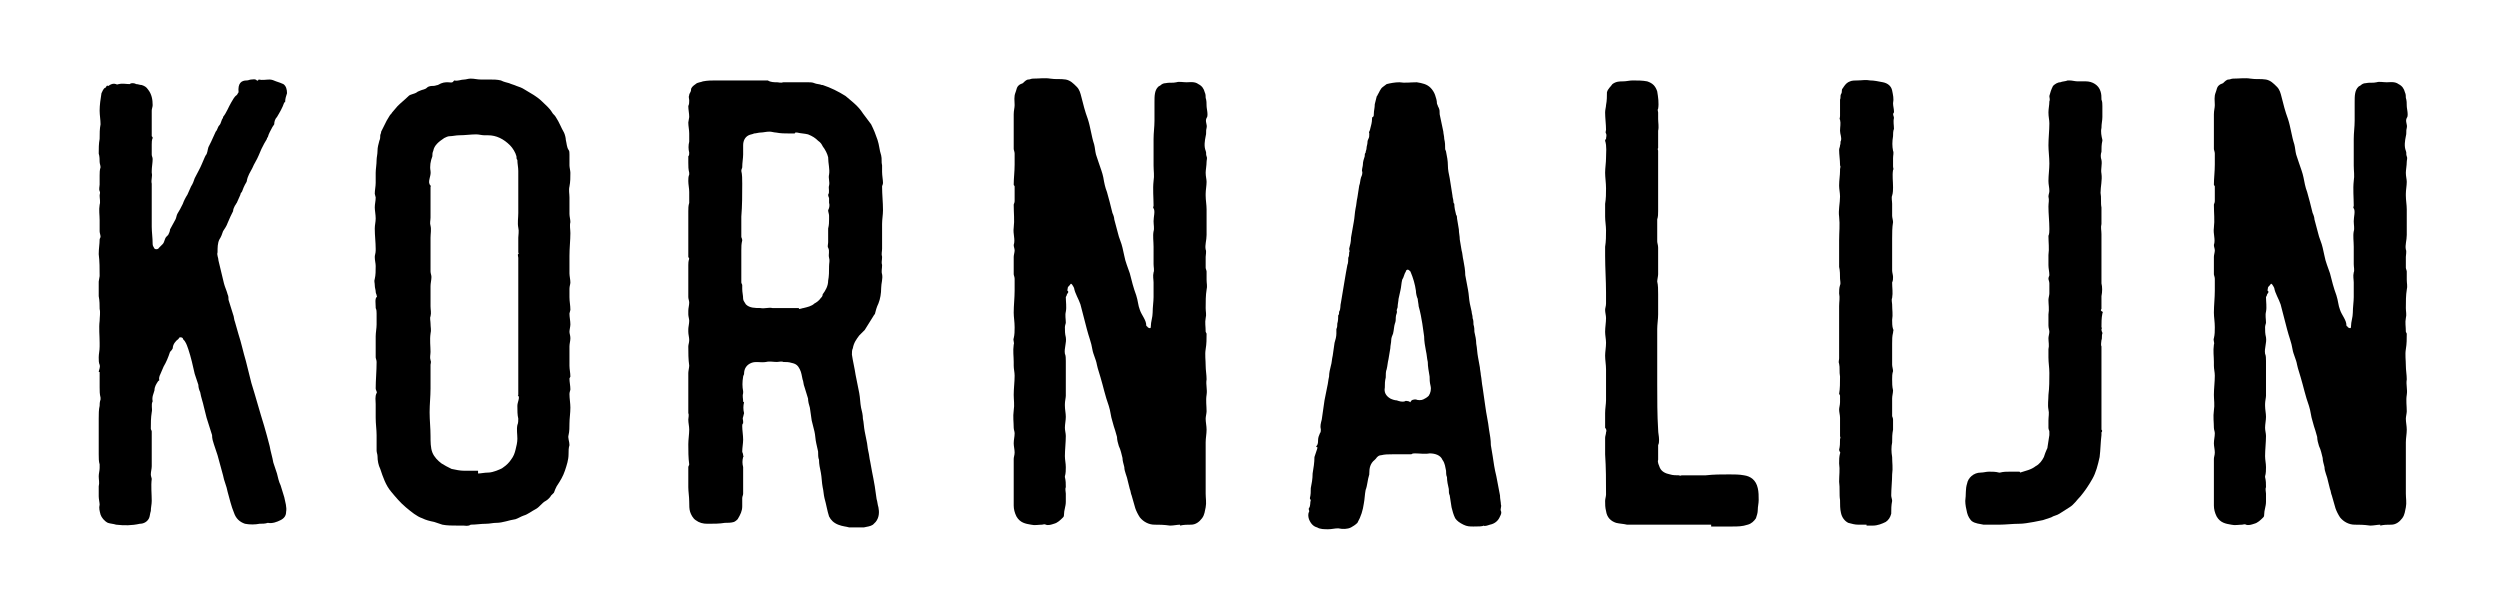 <?xml version="1.0" encoding="utf-8"?>
<svg version="1.1" id="Layer_1" xmlns="http://www.w3.org/2000/svg" xmlns:xlink="http://www.w3.org/1999/xlink" x="0px" y="0px" width="273.5px" height="66px" viewBox="0 0 273.5 66" style="enable-background:new 0 0 273.5 66;" xml:space="preserve"><path class="st0" d="M26.8,57.3c-0.6-0.2-1-0.6-1.2-1.2c-0.3-0.7-0.5-1.6-0.7-2.3c-0.1-0.6-0.4-1.2-0.5-1.8
	c-0.2-0.7-0.4-1.5-0.6-2.2l-0.4-1.2c-0.1-0.3-0.2-0.6-0.2-1l-0.6-1.9c-0.1-0.4-0.2-0.8-0.3-1.2c-0.1-0.5-0.3-1-0.4-1.6
	c-0.1-0.2-0.2-0.5-0.2-0.8l-0.4-1.2c-0.2-0.9-0.4-1.8-0.7-2.7c-0.1-0.3-0.2-0.6-0.4-0.9c-0.1-0.1-0.2-0.2-0.2-0.3
	c-0.1-0.1-0.2-0.1-0.3-0.1c-0.1,0-0.1,0.1-0.2,0.2c-0.3,0.2-0.6,0.6-0.6,1c-0.1,0.2-0.2,0.3-0.3,0.4c-0.2,0.6-0.4,1.1-0.7,1.6
	c-0.1,0.2-0.2,0.5-0.3,0.7c-0.1,0.2-0.2,0.4-0.2,0.7c0.1,0.1,0,0.1-0.1,0.2c-0.2,0.3-0.4,0.6-0.4,1c-0.1,0.4-0.3,0.7-0.2,1.2
	c-0.2,0.4,0,0.8-0.1,1.2c-0.1,0.6-0.1,1.2-0.1,1.8c0,0.1,0.1,0.2,0.1,0.3v1.4V51c0,0.3-0.1,0.6-0.1,0.9c0,0.2,0.1,0.4,0.1,0.5
	c-0.1,0.8,0,1.6,0,2.4c0,0.4-0.1,0.7-0.1,1.1c-0.1,0.3-0.1,0.6-0.2,0.8c-0.2,0.4-0.6,0.6-1,0.6c-0.9,0.2-1.7,0.2-2.6,0.1
	c-0.3-0.1-0.6-0.1-0.9-0.2c-0.4-0.2-0.7-0.6-0.8-0.9c-0.1-0.4-0.2-0.7-0.1-1.1c0-0.2-0.1-0.6-0.1-0.9v-1.1c0.1-0.4,0-0.7,0-1.1
	c0-0.3,0.1-0.6,0.1-0.9v-0.4c-0.1-0.3-0.1-0.7-0.1-1.1v-1.2v-1.2v-0.5v-1c0-0.5,0-1,0.1-1.4c0-0.2,0-0.4,0.1-0.7v-0.2
	c-0.1-0.4-0.1-0.7-0.1-1.1v-1.7h-0.1c0-0.2,0.2-0.5,0.1-0.8c-0.1-0.2-0.1-0.5-0.1-0.8c0-0.4,0.1-0.7,0.1-1.2v-0.4
	c0-0.8-0.1-1.6,0-2.4c0-0.4,0.1-0.9,0-1.3c0-0.4,0-0.9-0.1-1.4v-0.4v-1.2l0.1-0.6c0-0.8,0-1.6-0.1-2.4c0-0.6,0.1-1.1,0.1-1.6
	c0-0.1,0.1-0.2,0.1-0.3c0-0.2-0.1-0.4-0.1-0.6v-1.2c0-0.6-0.1-1.1,0-1.7c0.1-0.3,0-0.7,0-1c0-0.2,0.1-0.3,0-0.5
	c-0.1-0.2,0-0.5,0-0.7v-0.7v-0.3c0-0.3,0-0.6,0.1-0.9c0-0.2-0.1-0.4-0.1-0.6s0-0.6-0.1-0.9c0-0.5,0-1.1,0.1-1.6c0-0.6,0-1.1,0.1-1.6
	c0-0.5-0.1-1-0.1-1.5c0-0.6,0.1-1.3,0.2-1.9c0.1-0.2,0.2-0.5,0.4-0.6c0.1,0,0.1-0.1,0.1-0.1c0.1-0.1,0.1-0.2,0.2-0.1
	c0.1,0,0.1,0,0.2-0.1c0.2-0.1,0.4-0.2,0.7-0.1c0.1,0.1,0.2,0,0.3,0c0.4-0.1,0.8,0,1.2,0c0.1-0.1,0.2-0.1,0.3-0.1
	c0.1,0,0.2,0,0.4,0.1c0.2,0,0.4,0.1,0.6,0.1c0.3,0.1,0.5,0.2,0.7,0.5c0.4,0.5,0.5,1.1,0.5,1.7c0,0.2-0.1,0.4-0.1,0.6v0.8v0.6v1.4
	c0.1,0.1,0.1,0.1,0.1,0.2c-0.1,0.2-0.1,0.5-0.1,0.7v1.1c0,0.2,0.1,0.3,0.1,0.5c0,0.4-0.1,0.9-0.1,1.3v0.2c0.1,0.4-0.1,0.8,0,1.2v1.7
	v1.3v1.7c0,0.6,0.1,1.2,0.1,1.9c0,0.2,0.1,0.3,0.2,0.5c0.1,0.1,0.4,0.1,0.5-0.1l0.4-0.4c0.2-0.2,0.2-0.6,0.4-0.8l0.2-0.2
	c0.1-0.2,0.2-0.4,0.2-0.6l0.6-1.1c0.1-0.2,0.1-0.4,0.2-0.6c0.2-0.3,0.4-0.7,0.6-1.1c0.1-0.3,0.3-0.7,0.5-1l0.4-0.9
	c0.2-0.3,0.3-0.6,0.4-0.9c0.3-0.6,0.6-1.1,0.8-1.6c0.1-0.2,0.2-0.5,0.3-0.7l0.1-0.2c0.2-0.2,0.2-0.6,0.3-0.9
	c0.1-0.2,0.2-0.4,0.3-0.6c0.2-0.4,0.3-0.7,0.5-1.1c0.2-0.2,0.2-0.5,0.4-0.7c0.2-0.2,0.2-0.6,0.4-0.8v-0.1c0.4-0.5,0.6-1.1,0.9-1.6
	c0.2-0.3,0.3-0.6,0.6-0.8c0.1-0.1,0.1-0.2,0.2-0.3C26,9.1,26.4,8.8,27,8.8c0.2,0,0.3-0.1,0.5-0.1s0.4-0.1,0.6,0.1
	c0.1,0.1,0.2-0.1,0.2-0.1c0.4,0.1,0.8,0,1.2,0c0.2,0,0.5,0.1,0.7,0.2C30.5,9,30.8,9.1,31,9.2c0.3,0.2,0.4,0.6,0.4,1
	c-0.1,0.3-0.2,0.6-0.2,0.9c0,0.1,0,0.1-0.1,0.1c-0.2,0.6-0.5,1.1-0.8,1.6C30.1,13,30,13.3,30,13.6l-0.2,0.3
	c-0.2,0.4-0.4,0.7-0.5,1.1c-0.1,0.1-0.1,0.1-0.1,0.2c-0.2,0.3-0.4,0.7-0.6,1.1c-0.1,0.2-0.2,0.5-0.3,0.7c-0.2,0.5-0.5,0.9-0.7,1.4
	c-0.2,0.4-0.5,0.8-0.6,1.4c0,0.1-0.1,0.2-0.2,0.4c-0.1,0.2-0.2,0.4-0.3,0.7c0,0.1-0.2,0.2-0.2,0.4l-0.4,0.9
	c-0.1,0.1-0.1,0.2-0.2,0.3c-0.1,0.2-0.2,0.4-0.2,0.6c-0.2,0.4-0.4,0.8-0.6,1.3c-0.1,0.3-0.3,0.6-0.5,0.9c-0.1,0.3-0.2,0.6-0.4,0.9
	c-0.2,0.4-0.2,0.9-0.2,1.4c-0.1,0.3,0.1,0.6,0.1,0.9l0.6,2.5c0.1,0.4,0.3,0.8,0.4,1.2c0.1,0.2,0.1,0.4,0.1,0.6l0.5,1.6
	c0.1,0.2,0.1,0.6,0.2,0.8l0.4,1.4c0.3,0.9,0.5,1.9,0.8,2.9c0.2,0.8,0.4,1.6,0.6,2.4c0.5,1.6,0.9,3.1,1.4,4.7
	c0.2,0.7,0.4,1.4,0.6,2.2c0.1,0.6,0.3,1.2,0.4,1.8l0.4,1.2c0.1,0.4,0.2,0.9,0.4,1.3l0.4,1.3c0.1,0.5,0.3,1.1,0.2,1.6
	c0,0.4-0.2,0.7-0.6,0.9c-0.4,0.2-0.9,0.4-1.4,0.3c-0.3,0.1-0.6,0.1-0.9,0.1C27.9,57.4,27.3,57.4,26.8,57.3"/>
<path class="st0" d="M50.7,57.5h-0.6c-0.6,0-1.2,0-1.7-0.1c-0.3-0.1-0.6-0.2-0.9-0.3c-0.5-0.1-0.9-0.2-1.3-0.4
	c-0.6-0.2-1.2-0.7-1.8-1.2c-0.6-0.5-1.1-1.1-1.6-1.7c-0.6-0.7-0.9-1.6-1.2-2.5c-0.2-0.4-0.3-0.9-0.3-1.4c0-0.2-0.1-0.4-0.1-0.6v-1.7
	c0-0.6-0.1-1.2-0.1-1.9v-1.5c0-0.4-0.1-0.8,0.1-1.2c0.1-0.1-0.1-0.3-0.1-0.5c0-0.9,0.1-1.9,0.1-2.9c0-0.2-0.1-0.4-0.1-0.5v-2.3
	c0-0.4,0.1-0.9,0.1-1.3v-1.2c0-0.2,0-0.4-0.1-0.6v-0.1c0-0.4-0.1-0.9,0.1-1.1c0.1-0.1,0-0.1,0-0.2c0-0.1-0.1-0.2-0.1-0.4
	c0-0.2-0.1-0.4-0.1-0.7s-0.1-0.4,0-0.7c0.1-0.4,0.1-0.9,0.1-1.4c0-0.3-0.1-0.6-0.1-1c0-0.2,0.1-0.4,0.1-0.7v-0.2
	c0-0.7-0.1-1.4-0.1-2.2c0-0.4,0.1-0.7,0.1-1.1c0-0.4-0.1-0.9-0.1-1.2c0-0.4,0.1-0.7,0.1-1.1l-0.1-0.4c0-0.4,0.1-0.8,0.1-1.2v-0.4
	v-0.7c0-0.4,0.1-0.9,0.1-1.4c0-0.3,0.1-0.6,0.1-1c0-0.4,0.1-0.7,0.2-1.1c0.1-0.2,0.1-0.4,0.1-0.6c0-0.1,0.1-0.2,0.1-0.4
	c0.2-0.4,0.4-0.8,0.6-1.2c0.1-0.2,0.2-0.3,0.3-0.5c0.1-0.2,0.2-0.2,0.3-0.4c0.2-0.2,0.4-0.5,0.6-0.7c0.4-0.4,0.8-0.7,1.2-1.1
	c0.2-0.2,0.6-0.2,0.9-0.4c0.1-0.1,0.2-0.1,0.4-0.2c0.2-0.1,0.5-0.1,0.7-0.3c0.2-0.2,0.5-0.2,0.7-0.2c0.2,0,0.4-0.1,0.5-0.1
	C48.4,9,48.7,9,49,9c0.2,0,0.5,0.1,0.6-0.1c0.1-0.1,0.1-0.1,0.1-0.1c0.4,0.1,0.7-0.1,1.1-0.1c0.2,0,0.4-0.1,0.7-0.1
	c0.4,0,0.7,0.1,1.1,0.1h1c0.4,0,0.8,0,1.2,0.1C55.2,9,55.4,9,55.7,9.1c0.2,0.1,0.6,0.2,0.8,0.3c0.3,0.1,0.6,0.2,0.9,0.4l1,0.6
	c0.3,0.2,0.6,0.4,0.9,0.7c0.4,0.4,0.8,0.7,1.1,1.2c0.1,0.2,0.3,0.3,0.4,0.5c0.4,0.6,0.6,1.2,0.9,1.7c0.1,0.2,0.2,0.6,0.2,0.8
	c0.1,0.4,0.1,0.8,0.3,1.1c0.1,0.1,0.1,0.3,0.1,0.5v0.6v0.6c0,0.2,0.1,0.6,0.1,0.8c0,0.5,0,1-0.1,1.5c-0.1,0.4,0,0.8,0,1.2v0.7v1.1
	c0,0.3,0.1,0.6,0.1,0.9c-0.1,0.4,0,0.8,0,1.2c0,0.8-0.1,1.6-0.1,2.5v1.9c0,0.3,0.1,0.7,0.1,1c0,0.2-0.1,0.4-0.1,0.7v0.9
	c0,0.5,0.1,0.9,0.1,1.4l-0.1,0.4c0,0.4,0.1,0.8,0.1,1.2c0,0.2-0.1,0.6-0.1,0.8c0,0.2,0.1,0.4,0.1,0.7c0,0.3-0.1,0.6-0.1,0.9v0.6v0.5
	v0.1v0.9c0,0.4,0.1,0.8,0.1,1.2l-0.1,0.2c0,0.4,0.1,0.8,0.1,1.2c0,0.1-0.1,0.3-0.1,0.5c0,0.5,0.1,1,0.1,1.5c0,0.6-0.1,1.2-0.1,1.7
	c0,0.4,0,0.9-0.1,1.3c-0.1,0.3,0.1,0.7,0.1,1.1c-0.1,0.3-0.1,0.6-0.1,1c0,0.6-0.2,1.2-0.4,1.8c-0.2,0.6-0.5,1.1-0.9,1.7
	c-0.1,0.2-0.2,0.4-0.3,0.7c-0.1,0.1-0.2,0.2-0.3,0.3c-0.1,0.2-0.4,0.5-0.6,0.6c-0.4,0.2-0.7,0.7-1.1,0.9s-0.9,0.6-1.3,0.7
	c-0.3,0.1-0.6,0.3-0.9,0.4c-0.7,0.1-1.4,0.4-2.1,0.4c-0.4,0-0.7,0.1-1.1,0.1c-0.6,0-1.1,0.1-1.7,0.1C51.2,57.6,50.9,57.5,50.7,57.5
	 M52.3,51.8c0.3,0,0.7-0.1,1.1-0.1c0.3,0,0.6-0.1,0.9-0.2c0.2-0.1,0.6-0.2,0.8-0.4c0.3-0.2,0.6-0.5,0.8-0.8c0.3-0.4,0.4-0.7,0.5-1.1
	c0.1-0.4,0.2-0.8,0.2-1.2c0-0.5-0.1-1,0-1.5c0.1-0.2,0.1-0.5,0.1-0.7c-0.1-0.4-0.1-0.9-0.1-1.4c0-0.4,0.3-0.9,0.1-1.1
	c-0.1-0.1,0-0.1,0-0.1v-0.7v-1.2v-0.1v-0.2v-0.5v-1v-1.7v-0.4v-1.4V35v-0.5V31v-1.2v-1.6c0-0.1-0.1-0.4,0-0.4c0.1-0.1,0-0.1,0-0.2
	V27v-1c0-0.3,0.1-0.7,0-1.1c-0.1-0.5,0-1.1,0-1.6v-2V21v-0.9v-1.4c0-0.4-0.1-0.8-0.1-1.2c-0.1-0.1-0.1-0.2-0.1-0.4
	c-0.1-0.4-0.4-0.9-0.7-1.2c-0.7-0.7-1.5-1.1-2.4-1.1h-0.4c-0.3,0-0.6-0.1-0.9-0.1c-0.6,0-1.2,0.1-1.9,0.1c-0.3,0-0.7,0.1-1,0.1
	c-0.2,0-0.4,0.1-0.6,0.2c-0.6,0.4-1.1,0.8-1.2,1.4c-0.1,0.2-0.1,0.4-0.1,0.6c-0.2,0.5-0.3,1.1-0.2,1.6c0.1,0.6-0.4,1.2,0,1.6
	c0.1,0.1,0,0.1,0,0.1v0.3V22v1.4v0.4c0,0.3-0.1,0.6,0,0.9c0.1,0.4,0,0.9,0,1.3v0.8v0.9v1.1v0.9c0,0.2,0.1,0.4,0.1,0.6
	c0,0.3-0.1,0.7-0.1,1v0.2v1.1v0.9c0,0.4,0.1,0.7,0,1.1c-0.1,0.2,0,0.5,0,0.8c0,0.4,0.1,0.7,0,1.1c-0.1,0.7,0,1.4,0,2
	c0,0.3-0.1,0.6,0,0.9c0.1,0.2,0,0.4,0,0.5v0.7v0.6v1.3c0,0.9-0.1,1.7-0.1,2.6c0,0.9,0.1,1.7,0.1,2.6c0,0.6,0,1.3,0.2,1.8
	c0.2,0.5,0.6,0.9,1,1.2c0.3,0.2,0.7,0.4,1.1,0.6c0.5,0.1,0.9,0.2,1.4,0.2H52.3z"/>
<path class="st0" d="M91.7,57.4c-0.5-0.2-0.8-0.5-1-0.9c-0.2-0.6-0.3-1.3-0.5-2c-0.1-0.4-0.1-0.8-0.2-1.2c-0.1-0.5-0.1-1.1-0.2-1.6
	c-0.1-0.5-0.2-0.9-0.2-1.4c-0.1-0.2-0.1-0.6-0.1-0.9l-0.2-0.9c-0.1-0.4-0.1-0.9-0.2-1.3c-0.1-0.4-0.2-0.8-0.3-1.2l-0.2-1.4
	c-0.1-0.3-0.2-0.7-0.2-1L88,42.3c-0.1-0.2-0.1-0.6-0.2-0.8c-0.1-0.4-0.1-0.7-0.3-1.1c-0.2-0.4-0.4-0.6-0.9-0.7
	c-0.3-0.1-0.6-0.1-0.9-0.1c-0.2-0.1-0.5,0-0.7,0c-0.4,0-0.8-0.1-1.2,0c-0.6,0.1-1.1-0.1-1.6,0.1c-0.5,0.2-0.8,0.6-0.8,1.2
	c0,0.1-0.1,0.2-0.1,0.3c-0.1,0.6-0.1,1.1,0,1.6V43c-0.1,0.3,0,0.6,0,0.9c0,0.1,0.1,0.1,0.1,0.1c-0.1,0.4-0.1,0.8,0,1.2l-0.1,0.4
	c-0.1,0.2,0,0.3,0,0.5v0.2c-0.1,0.1-0.1,0.2-0.1,0.3c0,0.5,0.1,1,0.1,1.5c0,0.4-0.1,0.9-0.1,1.3c0,0.1,0.1,0.2,0.1,0.4
	c0,0.1,0.1,0.1,0,0.2c-0.1,0.4-0.1,0.7,0,1.1v1.3v1.6c0,0.2-0.1,0.3-0.1,0.5v0.9c0,0.5-0.2,0.9-0.5,1.4c-0.1,0.1-0.2,0.2-0.4,0.3
	c-0.3,0.1-0.7,0.1-1,0.1c-0.6,0.1-1.2,0.1-1.9,0.1c-0.5,0-0.9-0.1-1.3-0.4c-0.3-0.2-0.5-0.6-0.6-0.9c-0.1-0.3-0.1-0.7-0.1-1.1
	c0-0.6-0.1-1.1-0.1-1.6v-2.2c0-0.1,0.1-0.2,0.1-0.3c-0.1-0.7-0.1-1.5-0.1-2.2c0-0.5,0.1-1.1,0.1-1.6c0-0.4-0.1-0.7-0.1-1.1
	c0-0.2,0.1-0.5,0-0.7v-2.4V42v-1.2c0-0.2,0.1-0.6,0.1-0.8c-0.1-0.7-0.1-1.4-0.1-2.1c0-0.2,0.1-0.4,0.1-0.7c0-0.3-0.1-0.6-0.1-0.9V36
	c0-0.2,0.1-0.6,0.1-0.9c0-0.2-0.1-0.5-0.1-0.7v-0.4c0-0.3,0.1-0.6,0.1-0.9c0-0.2-0.1-0.4-0.1-0.6v-1.4V29c0-0.2,0-0.4,0.1-0.7
	l-0.1-0.2v-1.3v-0.9v-1.6v-1.2c0-0.3,0-0.6,0.1-0.9V21c0-0.4-0.1-0.8-0.1-1.2c0-0.2,0-0.5,0.1-0.7v-0.2c-0.1-0.4-0.1-0.7-0.1-1.1
	v-0.7c0.1-0.1,0.1-0.2,0.1-0.4c-0.1-0.4-0.1-0.8,0-1.2v-0.9c0-0.4-0.1-0.8-0.1-1.2l0.1-0.6c0-0.4-0.1-0.8-0.1-1.2
	c0.1-0.2,0.1-0.4,0.1-0.6c0-0.2-0.1-0.4,0-0.6c0-0.2,0.2-0.3,0.2-0.6c0-0.2,0.2-0.4,0.5-0.6c0.2-0.2,0.6-0.2,0.8-0.3
	c0.5-0.1,1-0.1,1.4-0.1h2.9H84C84.3,9,84.7,9,85,9c0.2,0,0.4,0.1,0.7,0C85.9,9,86.1,9,86.3,9H87C87.4,9,87.7,9,88,9h0.4
	c0.2,0,0.5,0,0.7,0.1c0.2,0.1,0.6,0.1,0.8,0.2h0.1c0.9,0.3,1.7,0.7,2.5,1.2c0.7,0.6,1.4,1.1,1.9,1.9c0.3,0.4,0.6,0.8,0.9,1.2
	c0.3,0.6,0.5,1.1,0.7,1.7c0.2,0.6,0.2,1.1,0.4,1.7c0.1,0.4,0,0.7,0.1,1.1v0.7c0,0.4,0.1,0.9,0.1,1.2c0,0.2-0.1,0.3-0.1,0.4
	c0,0.9,0.1,1.7,0.1,2.6c0,0.5-0.1,1-0.1,1.5V25v2.2c0,0.3-0.1,0.6,0,0.9c0,0.4-0.1,0.6,0,0.9c0,0.4-0.1,0.7,0,1
	c0.1,0.5-0.1,1-0.1,1.5c0,0.6-0.1,1.2-0.3,1.7c-0.2,0.4-0.3,0.8-0.4,1.2c-0.1,0-0.1,0.1-0.1,0.1l-1,1.6c-0.2,0.2-0.4,0.4-0.6,0.6
	c-0.3,0.4-0.6,0.8-0.7,1.4c-0.1,0.2-0.1,0.4-0.1,0.7c0.1,0.7,0.3,1.5,0.4,2.2l0.4,2c0.1,0.5,0.1,1.1,0.2,1.6
	c0.1,0.4,0.2,0.8,0.2,1.2c0.1,0.4,0.1,0.9,0.2,1.4l0.2,1c0.1,0.4,0.1,0.8,0.2,1.2c0.1,0.4,0.1,0.7,0.2,1.1l0.2,1.1
	c0.1,0.5,0.2,1,0.3,1.6l0.2,1.4c0.1,0.3,0.1,0.6,0.2,0.9c0.1,0.5,0.1,1.1-0.3,1.6l-0.3,0.3c-0.3,0.2-0.6,0.2-1,0.3h-1.6
	C92.6,57.6,92.2,57.6,91.7,57.4 M87.4,33.8c0.2,0,0.4-0.1,0.5-0.1c0.4-0.1,0.9-0.2,1.2-0.5c0.2-0.1,0.5-0.3,0.7-0.6
	c0.1-0.1,0.2-0.2,0.2-0.4c0.3-0.4,0.6-0.9,0.6-1.5c0.1-0.5,0.1-1,0.1-1.6c0-0.3,0.1-0.6,0-0.9c-0.1-0.4,0.1-0.7-0.1-1.1
	c-0.1-0.1,0-0.4,0-0.6v-1.1v-0.4c0.1-0.4,0.1-0.7,0.1-1v-0.4c0-0.2-0.1-0.4-0.1-0.6c0.1-0.2,0.2-0.5,0.1-0.8v-0.1v-0.4
	c0-0.1-0.1-0.2-0.1-0.4c0.2-0.3,0-0.7,0.1-1c0.1-0.4-0.1-0.8,0-1.2c0.1-0.6-0.1-1.2-0.1-1.9c-0.1-0.4-0.3-0.8-0.6-1.2
	c-0.1-0.2-0.2-0.4-0.5-0.6c-0.3-0.3-0.6-0.5-1.1-0.7c-0.4-0.1-0.8-0.1-1.2-0.2h-0.2c0,0.1-0.1,0.1-0.1,0.1h-0.6
	c-0.4,0-0.9,0-1.4-0.1c-0.2,0-0.5-0.1-0.7-0.1c-0.4,0-0.7,0.1-1,0.1c-0.2,0-0.5,0.1-0.7,0.1c-0.2,0.1-0.4,0.1-0.6,0.2
	c-0.4,0.2-0.6,0.6-0.6,1.1v1c0,0.4-0.1,0.9-0.1,1.4c0,0.1-0.1,0.2-0.1,0.4c0.1,0.4,0.1,0.9,0.1,1.4c0,1.2,0,2.4-0.1,3.6v1.9v0.3
	c0,0.1,0.1,0.2,0.1,0.4c-0.1,0.4-0.1,0.7-0.1,1.1v1.2v0.9v0.8v0.6c0,0.1,0.1,0.2,0.1,0.3v0.4c0,0.4,0.1,0.7,0.1,1.1
	c0,0.2,0.2,0.4,0.3,0.6c0.4,0.4,1,0.4,1.6,0.4c0.4,0.1,0.9-0.1,1.3,0H86H87.4z"/>
<path class="st0" d="M126.3,57.4c-0.6,0-1.2-0.3-1.6-0.8c-0.2-0.3-0.4-0.7-0.5-1l-0.4-1.4c-0.1-0.2-0.1-0.5-0.2-0.7l-0.2-0.8
	c-0.1-0.6-0.4-1.1-0.4-1.6c-0.1-0.4-0.2-0.7-0.2-1c-0.1-0.4-0.2-0.9-0.4-1.3c-0.1-0.3-0.2-0.7-0.2-1l-0.2-0.7
	c-0.1-0.3-0.2-0.6-0.3-1c-0.2-0.6-0.2-1.1-0.4-1.7c-0.4-1.1-0.6-2.1-0.9-3.1c-0.1-0.4-0.3-0.9-0.4-1.4c-0.1-0.6-0.4-1.1-0.5-1.7
	c-0.1-0.7-0.4-1.4-0.6-2.2l-0.7-2.7c-0.2-0.6-0.6-1.2-0.7-1.8c-0.1-0.2-0.3-0.6-0.4-0.4c-0.1,0.2-0.3,0.2-0.3,0.5
	c0,0.1-0.1,0.2,0,0.2c0.2,0.2-0.1,0.3-0.1,0.5l-0.1,0.2c0,0.5,0.1,1.1,0,1.6c-0.1,0.4,0,0.8,0,1.2c0,0.1-0.1,0.3-0.1,0.5
	c0,0.4,0,0.7,0.1,1.1c0.1,0.6-0.2,1.2-0.1,1.8c0.1,0.2,0.1,0.5,0.1,0.8v1v0.3v0.8V42v1.3c0,0.2-0.1,0.6-0.1,0.9v0.2
	c0,0.4,0.1,0.8,0.1,1.2c0,0.4-0.1,0.8-0.1,1.2c0,0.3,0.1,0.6,0.1,0.9c0,0.7-0.1,1.5-0.1,2.2c0,0.4,0.1,0.8,0.1,1.2
	c0,0.3,0,0.7-0.1,1v0.1c0.1,0.4,0.1,0.7,0.1,1.1c-0.1,0.2,0,0.5,0,0.7v0.9c0,0.5-0.2,0.9-0.2,1.4c0,0.1,0,0.2-0.1,0.3
	c-0.3,0.3-0.6,0.6-1,0.7c-0.3,0.1-0.6,0.2-0.9,0.1c-0.1-0.1-0.3,0-0.4,0c-0.4,0-0.8,0.1-1.2,0c-0.6-0.1-1.2-0.2-1.6-0.9
	c-0.2-0.4-0.3-0.8-0.3-1.2v-2v-3.1c0-0.2,0.1-0.4,0.1-0.7c0-0.3-0.1-0.7-0.1-1c0-0.4,0.1-0.7,0.1-1.1c0-0.2-0.1-0.4-0.1-0.6
	c0-0.6-0.1-1.2,0-1.9c0.1-0.6,0-1.2,0-1.7c0-0.7,0.1-1.4,0.1-2.1c0-0.4-0.1-0.7-0.1-1.1v-0.4c0-0.6-0.1-1.2,0-1.9
	c0.1-0.2-0.1-0.5,0-0.7c0.1-0.4,0.1-0.8,0.1-1.2c0-0.6-0.1-1.1-0.1-1.6c0-0.8,0.1-1.6,0.1-2.4v-0.1v-1.2c0-0.2-0.1-0.4-0.1-0.5v-1.9
	c0-0.2,0.1-0.5,0.1-0.7c0-0.2-0.1-0.4-0.1-0.6c0.2-0.6-0.1-1.2,0-1.9c0.1-0.8,0-1.6,0-2.5c0-0.1,0.1-0.2,0.1-0.4v-0.2v-1.1v-0.3
	c0-0.1-0.1-0.1-0.1-0.2c0-0.7,0.1-1.4,0.1-2.2v-0.7v-0.5c0-0.2-0.1-0.4-0.1-0.5v-2.6v-1.2c0-0.4,0.1-0.7,0.1-1
	c0-0.5-0.1-0.9,0.1-1.4c0.1-0.2,0.1-0.6,0.4-0.8c0.1-0.1,0.2-0.1,0.4-0.2c0.2-0.2,0.4-0.4,0.6-0.4c0.2,0,0.3-0.1,0.5-0.1
	c0.7,0,1.3-0.1,1.9,0c0.6,0.1,1.1,0,1.7,0.1c0.5,0.1,0.8,0.4,1.2,0.8c0.3,0.3,0.4,0.7,0.5,1.1c0.2,0.8,0.4,1.6,0.7,2.4
	c0.3,0.9,0.4,1.9,0.7,2.8c0.1,0.4,0.1,0.7,0.2,1.1c0.1,0.3,0.2,0.6,0.3,0.9c0.2,0.6,0.4,1.1,0.5,1.6c0.1,0.6,0.2,1.1,0.4,1.6
	c0.1,0.4,0.2,0.7,0.3,1.1c0.1,0.4,0.2,0.8,0.3,1.2c0.1,0.2,0.2,0.5,0.2,0.7l0.4,1.5c0.1,0.5,0.4,1.1,0.5,1.6l0.2,0.9
	c0.1,0.6,0.4,1.3,0.6,1.9c0.2,0.8,0.4,1.6,0.7,2.4c0.2,0.6,0.2,1.1,0.4,1.6c0.2,0.6,0.7,1.1,0.7,1.7c0,0.1,0.1,0.1,0.1,0.1
	c0,0.1,0.2,0.2,0.3,0.2c0.1,0,0.1-0.1,0.1-0.2c0-0.5,0.2-1,0.2-1.5c0-0.6,0.1-1.2,0.1-1.7v-0.2v-0.1v-1v-0.3c0-0.3-0.1-0.7,0-1.1
	c0.1-0.2,0-0.6,0-0.9v-0.4V27c0-0.6-0.1-1.2,0-1.7c0.1-0.3,0-0.7,0-1.1c0-0.5,0.2-1.1,0-1.4c-0.1-0.1,0-0.2,0-0.3
	c0-0.9-0.1-1.8,0-2.7c0.1-0.6,0-1.1,0-1.7V16v-0.8c0-0.7,0.1-1.3,0.1-2v-0.4v-1.4v-0.2c0-0.7,0-1.3,0.4-1.7c0.1-0.1,0.2-0.1,0.3-0.2
	c0.1-0.1,0.3-0.2,0.5-0.2c0.4-0.1,0.8,0,1.2-0.1c0.3-0.1,0.7,0,1.1,0c0.4,0,0.9-0.1,1.3,0.2c0.4,0.2,0.6,0.5,0.7,0.9
	c0.1,0.2,0.1,0.4,0.1,0.6c0.1,0.3,0.1,0.6,0.1,0.9c0,0.2,0.1,0.6,0.1,0.9c0,0.1,0,0.3-0.1,0.4c-0.2,0.4,0.1,0.7,0,1.1
	c-0.1,0.3,0,0.6-0.1,0.9c-0.1,0.5-0.2,1.1,0,1.6c0.1,0.2,0,0.4,0.1,0.6c0.1,0.2,0,0.4,0,0.6c0,0.4-0.1,0.9-0.1,1.2
	c0,0.4,0.1,0.7,0.1,1c0,0.4-0.1,0.9-0.1,1.3v0.2c0,0.5,0.1,1,0.1,1.5V25v0.7c0,0.6-0.2,1.1-0.1,1.6c0.1,0.2,0,0.6,0,0.8v1.2
	c0,0.1,0.1,0.3,0.1,0.4v0.9c0,0.4,0.1,0.7,0,1.1c-0.1,0.6-0.1,1.3-0.1,2c0,0.4,0.1,0.7,0,1.1c-0.1,0.5,0,0.9,0,1.5l0.1,0.2
	c0,0.6,0,1.1-0.1,1.7c-0.1,0.6,0,1.2,0,1.8c0,0.5,0.1,1,0.1,1.5c-0.1,0.6,0.1,1.1,0,1.7c-0.1,0.6,0,1.2,0,1.8c0,0.2-0.1,0.6-0.1,0.8
	c0,0.4,0.1,0.8,0.1,1.2c0,0.5-0.1,0.9-0.1,1.4v0.2V54c0,0.5,0.1,1,0,1.5c-0.1,0.4-0.1,0.8-0.4,1.2c-0.3,0.4-0.7,0.7-1.2,0.7
	c-0.4,0-0.8,0-1.2,0.1v-0.1c-0.3,0-0.7,0.1-1.1,0.1C127.3,57.4,126.8,57.4,126.3,57.4"/>
<path class="st0" d="M161.2,57.6c-0.4,0-0.7,0-1.1-0.2c-0.4-0.2-0.7-0.4-0.9-0.7c-0.2-0.4-0.3-0.8-0.4-1.2l-0.2-1.3
	c-0.1-0.2-0.1-0.4-0.1-0.7c-0.1-0.4-0.2-0.9-0.2-1.3c-0.1-0.2-0.1-0.5-0.1-0.7c-0.1-0.4-0.1-0.8-0.4-1.2c-0.2-0.5-0.8-0.7-1.4-0.7
	c-0.5,0.1-1.1,0-1.6,0c-0.1,0-0.3,0-0.4,0.1h-0.9h-1.2c-0.4,0-0.8,0-1.2,0.1c-0.2,0-0.4,0.1-0.6,0.4l-0.1,0.1
	c-0.5,0.4-0.6,0.9-0.6,1.5v0.1c-0.2,0.6-0.2,1.2-0.4,1.7c-0.1,0.5-0.1,1-0.2,1.5c-0.1,0.7-0.3,1.4-0.7,2.1c-0.2,0.2-0.5,0.4-0.7,0.5
	c-0.4,0.2-0.9,0.2-1.4,0.1c-0.4,0-0.7,0.1-1.1,0.1c-0.4,0-0.9,0-1.2-0.2c-0.4-0.1-0.7-0.4-0.9-0.9c-0.1-0.3-0.1-0.6,0-0.8
	c0.1-0.1-0.1-0.3,0-0.4c0.2-0.3,0.1-0.6,0.2-0.9c0,0-0.1-0.1-0.1-0.2c0.1-0.4,0.1-0.7,0.1-1.1c0.1-0.5,0.2-1,0.2-1.6
	c0.1-0.6,0.2-1.2,0.2-1.8c0.1-0.3,0.2-0.6,0.3-0.9c0-0.1,0.1-0.2-0.1-0.2c0-0.1,0-0.1,0.1-0.2c0.1-0.2,0.1-0.4,0.1-0.6
	c0-0.2,0.1-0.5,0.2-0.7c0.1-0.1,0.1-0.3,0.1-0.4c-0.1-0.4,0-0.7,0.1-1.1c0.1-0.7,0.2-1.4,0.3-2.1c0.1-0.5,0.2-1,0.3-1.5
	c0.1-0.4,0.1-0.7,0.2-1.1c0-0.4,0.1-0.8,0.2-1.2c0.1-0.3,0.1-0.7,0.2-1.1l0.2-1.4c0.1-0.3,0.2-0.7,0.2-1V36c0.1-0.2,0.1-0.4,0.1-0.6
	c0.1-0.3,0.1-0.7,0.1-0.9c0.1-0.1,0.1-0.2,0.1-0.4c0.2-0.3,0.1-0.7,0.2-1l0.4-2.4c0.1-0.6,0.2-1.2,0.3-1.7c0.1-0.2,0.1-0.6,0.1-0.8
	c0.1-0.2,0.1-0.4,0.1-0.6c0.1-0.1,0-0.2,0-0.4c0.1-0.4,0.2-0.7,0.2-1.2c0.1-0.6,0.2-1.1,0.3-1.7c0.1-0.5,0.1-1,0.2-1.5
	c0.1-0.4,0.1-0.8,0.2-1.2l0.2-1.3c0.1-0.2,0.1-0.6,0.2-0.9c0.1-0.2,0.2-0.5,0.1-0.7c0-0.3,0.1-0.5,0.1-0.7c0-0.3,0.1-0.6,0.2-0.9
	c0-0.2,0-0.3,0.1-0.4c0-0.2,0.1-0.3,0.1-0.5s0.1-0.4,0.1-0.6c0-0.1,0-0.2,0.1-0.4c0.1-0.2,0.1-0.3,0.1-0.6c-0.1-0.2,0.1-0.3,0.1-0.5
	c0.1-0.4,0.2-0.7,0.2-1.1c0-0.1,0-0.2,0.1-0.2c0.1-0.1,0.1-0.2,0.1-0.4c0-0.3,0.1-0.6,0.1-1l0.2-0.8c0-0.1,0.1-0.1,0.1-0.2
	c0.2-0.3,0.3-0.7,0.6-0.9c0.1-0.1,0.3-0.2,0.4-0.3c0.4-0.1,0.9-0.2,1.4-0.2c0.6,0.1,1.2,0,1.9,0c0.6,0.1,1.1,0.2,1.5,0.6
	c0.2,0.2,0.4,0.5,0.5,0.8c0.1,0.3,0.2,0.6,0.2,0.9c0,0.1,0.1,0.2,0.1,0.3l0.1,0.2c0.1,0.2,0.1,0.4,0.1,0.7l0.4,1.9
	c0,0.2,0.1,0.5,0.1,0.8c0.1,0.4,0.1,0.7,0.1,1.1c0,0.1,0.1,0.2,0.1,0.3c0.1,0.5,0.2,1,0.2,1.5c0,0.5,0.1,0.9,0.2,1.4
	c0.1,0.6,0.2,1.3,0.3,1.9c0,0.2,0.1,0.4,0.1,0.6c0,0.1,0,0.2,0.1,0.3c0,0.4,0.1,0.8,0.2,1.2c0.1,0.1,0.1,0.3,0.1,0.4l0.2,1.2
	c0,0.4,0.1,0.7,0.1,1.1l0.2,1.2c0.1,0.3,0.1,0.7,0.2,1.1c0.1,0.5,0.2,1.1,0.2,1.6l0.3,1.6c0.1,0.5,0.1,1,0.2,1.5l0.2,0.9
	c0,0.2,0.1,0.4,0.1,0.6v0.1c0.1,0.2,0.1,0.5,0.1,0.7c0.1,0.3,0.1,0.6,0.1,0.8c0.1,0.4,0.2,0.9,0.2,1.3c0.1,0.5,0.1,1,0.2,1.5
	l0.2,1.1c0,0.2,0.1,0.6,0.1,0.8c0.1,0.5,0.1,0.9,0.2,1.4c0.1,0.7,0.2,1.4,0.3,2.1c0.1,0.8,0.3,1.6,0.4,2.5c0.1,0.6,0.2,1.1,0.2,1.7
	l0.2,1.2c0.1,0.7,0.2,1.4,0.4,2.2l0.4,2.1c0,0.4,0.1,0.7,0.1,1c0.1,0.2-0.1,0.5,0,0.7c0.1,0.2,0,0.4-0.1,0.6
	c-0.2,0.5-0.6,0.8-1.1,0.9c-0.3,0.1-0.6,0.2-0.7,0.1C162.2,57.6,161.7,57.6,161.2,57.6 M154.9,43.7L154.9,43.7
	c0.2,0.1,0.6,0.1,0.8,0c0.2-0.1,0.4-0.2,0.6-0.4c0.2-0.3,0.3-0.7,0.2-1.1c-0.1-0.4-0.1-0.7-0.1-1c-0.1-0.6-0.2-1.1-0.2-1.6
	c-0.1-0.4-0.1-0.8-0.2-1.2c-0.1-0.5-0.2-1.1-0.2-1.6l-0.2-1.4c-0.1-0.6-0.2-1.2-0.4-1.9c0-0.2-0.1-0.6-0.1-0.8
	c-0.1-0.2-0.2-0.6-0.2-0.9c-0.1-0.7-0.3-1.4-0.6-2.1c-0.1-0.1-0.2-0.2-0.3-0.2c-0.1,0-0.2,0.1-0.2,0.2c-0.2,0.3-0.2,0.6-0.4,0.9
	c-0.1,0.4-0.1,0.8-0.2,1.2l-0.2,0.9c0,0.2-0.1,0.6-0.1,0.9c0,0.1-0.1,0.2-0.1,0.4c0.1,0.2-0.1,0.4-0.1,0.7c0,0.2,0,0.5-0.1,0.7
	c-0.1,0.3-0.1,0.7-0.2,1.1c-0.1,0.2-0.2,0.5-0.2,0.7c0,0.3-0.1,0.6-0.1,0.9l-0.2,1.2c-0.1,0.4-0.1,0.7-0.2,1.1
	c-0.1,0.2-0.1,0.6-0.1,0.9c-0.1,0.4-0.1,0.7-0.1,1.1c-0.1,0.5,0.1,0.9,0.6,1.2c0.2,0.1,0.5,0.2,0.7,0.2c0.3,0.1,0.6,0.2,0.9,0.1
	c0.1-0.1,0.3,0,0.4,0c0.1,0,0.1,0.1,0.2,0.1C154.4,43.7,154.7,43.7,154.9,43.7"/>
<path class="st0" d="M187.2,57.4h-1.9H182h-2.4H178c-0.4-0.1-0.8-0.1-1.2-0.2c-0.6-0.2-1-0.6-1.1-1.3c-0.1-0.4-0.1-0.7-0.1-1.1
	c0-0.2,0.1-0.5,0.1-0.7c0-1.5,0-2.9-0.1-4.4v-1.8c0-0.2,0.1-0.4,0.1-0.6c0.1-0.2,0-0.4-0.1-0.5V46v-0.8c0-0.5,0.1-1,0.1-1.4v-1.7
	v-1.7c0-0.5-0.1-1-0.1-1.5c0-0.4,0.1-0.9,0.1-1.4c0-0.4-0.1-0.8-0.1-1.2c0-0.5,0.1-1,0.1-1.5c0-0.3-0.1-0.6-0.1-0.9
	c0-0.2,0.1-0.4,0.1-0.7v-1.2c0-1.3-0.1-2.7-0.1-4V27c0.1-0.6,0.1-1.2,0.1-1.8c0-0.5-0.1-1-0.1-1.5v-1.4c0.1-0.6,0.1-1.1,0.1-1.7
	c0-0.6-0.1-1.2-0.1-1.7c0-0.5,0.1-1.1,0.1-1.6c0-0.6,0.1-1.3-0.1-1.9c0-0.1,0-0.1,0.1-0.2c0-0.2,0.1-0.4,0-0.6c-0.1-0.1,0-0.3,0-0.4
	c0-0.6-0.1-1.3-0.1-1.9c0-0.3,0.1-0.6,0.1-0.8c0.1-0.5,0.1-1,0.1-1.4c0.1-0.4,0.4-0.6,0.6-0.9c0.4-0.3,0.8-0.3,1.2-0.3
	c0.3,0,0.7-0.1,1-0.1c0.5,0,1.1,0,1.6,0.1c0.6,0.2,0.9,0.5,1.1,1.1c0.1,0.6,0.2,1.3,0.1,1.9c-0.1,0.1,0,0.3,0,0.4v0.7
	c0,0.4,0.1,0.9,0,1.3v1.9c-0.1,0.1,0,0.2,0,0.3v1.6v0.6v2.6v1.8c0,0.3,0,0.6-0.1,0.9v2.4c0,0.2,0.1,0.4,0.1,0.7v1.2V30
	c0,0.2-0.1,0.6-0.1,0.8c0.1,0.4,0.1,0.9,0.1,1.4v0.7v1.5c0,0.5-0.1,1.1-0.1,1.6v3.4v2.6c0,1.7,0,3.4,0.1,5c0,0.4,0.1,0.7,0.1,1.1
	c0,0.2,0,0.4-0.1,0.6v1.6c-0.1,0.3,0.1,0.6,0.2,0.9c0.2,0.4,0.6,0.6,1.1,0.7c0.3,0.1,0.7,0.1,1,0.1c0.1,0.1,0.2,0,0.3,0h0.6h2
	c0.9-0.1,1.7-0.1,2.6-0.1c0.5,0,1.1,0,1.6,0.1c0.7,0.1,1.3,0.5,1.5,1.4c0.1,0.4,0.1,0.9,0.1,1.3c0,0.4-0.1,0.7-0.1,1.1
	c0,0.3-0.1,0.6-0.2,0.9c-0.2,0.3-0.5,0.6-0.9,0.7c-0.6,0.2-1.1,0.2-1.7,0.2h-0.9H187.2z"/>
<path class="st0" d="M204.2,57.4h-0.9c-0.4,0-0.7-0.1-1.1-0.2c-0.4-0.2-0.7-0.6-0.8-1.1c-0.1-0.4-0.1-0.9-0.1-1.4
	c-0.1-0.6,0-1.3-0.1-2c0-0.7,0.1-1.3,0-2c0-0.4,0-0.7,0.1-1.1c0.1-0.1-0.1-0.2-0.1-0.4c0.1-0.4,0.1-0.7,0.1-1.2c0.1-0.1,0-0.2,0-0.3
	v-2c0-0.3-0.1-0.6-0.1-0.9c0-0.2,0.1-0.5,0.1-0.8v-0.7c0-0.1-0.1-0.2-0.1-0.2c0.1-0.6,0.1-1.2,0.1-1.9c-0.1-0.5,0-1-0.1-1.4
	c-0.1-0.2,0-0.4,0-0.6v-3.3v-2.4c0-0.5,0.1-0.9,0-1.4c0-0.3,0-0.6,0.1-0.9c0.1-0.2,0-0.5,0-0.7c0-0.4,0-0.9-0.1-1.3v-1v-1.9
	c0-0.9,0.1-1.7,0-2.6c-0.1-0.7,0.1-1.5,0.1-2.2c0-0.4-0.1-0.8-0.1-1.2c0-0.6,0.1-1.1,0.1-1.6v-0.2c0-0.1,0.1-0.3,0-0.4v-0.1
	c0-0.5-0.1-1.1-0.1-1.6c0-0.2,0.1-0.3,0.1-0.5c0.1-0.2,0-0.4,0.1-0.5c0.1-0.4-0.1-0.7-0.1-1.1c0-0.4,0.1-0.8,0-1.2
	c-0.1-0.1,0-0.2,0-0.4V12v-1.1c0.1-0.2,0-0.4,0.1-0.6c0.1-0.1,0.1-0.3,0.1-0.4c0-0.2,0.1-0.2,0.2-0.4c0.2-0.3,0.4-0.5,0.7-0.6
	c0.2-0.1,0.6-0.1,0.8-0.1c0.5,0,0.9-0.1,1.4,0c0.4,0,0.9,0.1,1.4,0.2c0.5,0.1,0.9,0.4,1,0.9c0.1,0.5,0.2,0.9,0.1,1.4
	c0,0.3,0.1,0.6,0.1,0.9v0.1c-0.2,0.2,0,0.4,0,0.6c-0.1,0.4,0,0.8,0,1.2c-0.1,0.2-0.1,0.6-0.1,0.8c-0.1,0.6-0.1,1.1,0,1.6
	c0.1,0.2,0,0.5,0,0.8v0.9c0,0.2,0.1,0.3,0,0.4c-0.1,0.6,0,1.2,0,1.9c0,0.2,0,0.6-0.1,0.9c-0.1,0.2,0,0.6,0,0.9v1.3
	c0,0.2,0.1,0.5,0.1,0.7c-0.1,0.6-0.1,1.2-0.1,1.8v0.2v0.4v0.7v0.3v0.8v1.1c0,0.2,0.1,0.5,0.1,0.7c0,0.2,0,0.4-0.1,0.6
	c0,0.6,0.1,1.1,0,1.7c-0.1,0.2,0,0.5,0,0.7c0,0.6,0.1,1.1,0,1.7c0,0.3,0,0.7,0.1,1c0.1,0.1,0,0.2,0,0.4c-0.1,0.4-0.1,0.7-0.1,1.2
	v1.1v1.2c0,0.2,0.1,0.5,0.1,0.7c-0.1,0.3-0.1,0.6-0.1,0.9c0,0.4,0,0.8,0.1,1.2c0,0.3-0.1,0.6-0.1,0.9v1v0.9c0,0.1,0.1,0.2,0.1,0.4
	V47c-0.1,0.5-0.1,0.9-0.1,1.4c-0.1,0.5-0.1,1,0,1.6c0,0.6,0.1,1.2,0,1.9c0,0.7-0.1,1.6-0.1,2.3c0,0.2,0.1,0.4,0.1,0.6
	c-0.1,0.5-0.1,0.9-0.1,1.4c-0.1,0.4-0.3,0.7-0.6,0.9c-0.4,0.2-0.9,0.4-1.4,0.4H204.2z"/>
<path class="st0" d="M217.9,57.4H217c-0.4-0.1-0.9-0.1-1.3-0.4c-0.2-0.2-0.4-0.5-0.5-0.9c-0.1-0.4-0.2-0.9-0.2-1.3
	c0.1-0.7,0-1.3,0.2-1.9c0.1-0.6,0.7-1.2,1.5-1.2c0.3,0,0.6-0.1,0.9-0.1c0.4,0,0.7,0,1.1,0.1h0.1c0.4-0.1,0.7-0.1,1.1-0.1h1
	c0.1,0,0.1,0.1,0.1,0.1c0.6-0.2,1.2-0.3,1.7-0.7c0.4-0.2,0.7-0.6,0.9-1c0.1-0.3,0.2-0.6,0.3-0.8C224,49,224,49,224,48.9l0.2-1.3
	v-0.4c0-0.1-0.1-0.2-0.1-0.4V46c0-0.4,0.1-0.8,0-1.2c-0.1-0.5,0-1.1,0-1.6c0.1-0.8,0.1-1.6,0.1-2.4c0-0.6-0.1-1.1-0.1-1.7v-0.9
	c0.1-0.4,0-0.8,0-1.2c0-0.2,0.1-0.5,0.1-0.7s-0.1-0.4-0.1-0.7v-1.2c0.1-0.6,0-1.1,0-1.6c0-0.2,0.1-0.5,0.1-0.7V31
	c0-0.2-0.1-0.4-0.1-0.5c0-0.2,0.1-0.3,0.1-0.4c0-0.4-0.1-0.7-0.1-1.1v-1.1c0.1-0.7,0-1.4,0-2.1c0.1-0.2,0.1-0.5,0.1-0.7V25
	c0-0.8-0.1-1.6-0.1-2.4c0-0.4,0.1-0.7,0-1.1c0-0.2,0.1-0.4,0.1-0.6c0-0.4-0.1-0.7-0.1-1.1c0-0.6,0.1-1.3,0.1-1.9
	c0-0.7-0.1-1.4-0.1-2c0-0.8,0.1-1.6,0.1-2.4c0-0.4-0.1-0.7-0.1-1.2c0-0.4,0.1-0.8,0.1-1.2c0.1-0.2,0-0.4,0-0.6
	c0.1-0.4,0.2-0.7,0.4-1.1c0.2-0.2,0.5-0.4,0.8-0.4c0.2-0.1,0.6-0.1,0.8-0.2h0.2c0.3,0,0.6,0.1,0.9,0.1h0.9c0.7,0,1.4,0.4,1.6,1.1
	c0.1,0.3,0.1,0.6,0.1,0.9c0.1,0.2,0.1,0.5,0.1,0.7v0.6v0.6c0,0.4-0.1,0.7-0.1,1.2c-0.1,0.4,0,0.9,0.1,1.3v0.1
	c-0.1,0.4-0.1,0.8-0.1,1.2c-0.1,0.3-0.1,0.6,0,0.9c0.1,0.5-0.1,1,0,1.5c0.1,0.7-0.1,1.4-0.1,2.1c0.1,0.5,0,1.1,0.1,1.6v1.2v0.6
	c-0.1,0.4,0,0.7,0,1.1v1.7v0.6v1.7v1.4c0.1,0.4,0.1,0.9,0,1.4v1.4c-0.1,0.1-0.1,0.2,0.1,0.3c0.1,0,0,0.2,0,0.2
	c-0.1,0.5-0.1,1-0.1,1.5c0.1,0.1,0,0.2,0,0.2c0,0.1,0,0.2,0.1,0.4v0.1c-0.1,0.2,0,0.5-0.1,0.7c0,0.2-0.1,0.5,0,0.7v2.2v1.7v2.2v1
	v1.1v0.6V47c0.1,0.1,0.1,0.2,0,0.3v0.3c-0.1,0.8-0.1,1.6-0.2,2.4c-0.2,0.9-0.4,1.7-0.8,2.4c-0.4,0.7-0.8,1.3-1.3,1.9
	c-0.4,0.4-0.7,0.9-1.2,1.2l-1.1,0.7c-0.3,0.2-0.6,0.2-0.9,0.4c-0.3,0.1-0.6,0.2-0.9,0.3l-1,0.2c-0.6,0.1-1.1,0.2-1.6,0.2
	c-0.7,0-1.5,0.1-2.2,0.1C218.4,57.4,218.2,57.4,217.9,57.4"/>
<path class="st0" d="M257.6,57.4c-0.6,0-1.2-0.3-1.6-0.8c-0.2-0.3-0.4-0.7-0.5-1l-0.4-1.4c-0.1-0.2-0.1-0.5-0.2-0.7l-0.2-0.8
	c-0.1-0.6-0.4-1.1-0.4-1.6c-0.1-0.4-0.2-0.7-0.2-1c-0.1-0.4-0.2-0.9-0.4-1.3c-0.1-0.3-0.2-0.7-0.2-1l-0.2-0.7
	c-0.1-0.3-0.2-0.6-0.3-1c-0.2-0.6-0.2-1.1-0.4-1.7c-0.4-1.1-0.6-2.1-0.9-3.1c-0.1-0.4-0.3-0.9-0.4-1.4c-0.1-0.6-0.4-1.1-0.5-1.7
	c-0.1-0.7-0.4-1.4-0.6-2.2l-0.7-2.7c-0.2-0.6-0.6-1.2-0.7-1.8c-0.1-0.2-0.3-0.6-0.4-0.4c-0.1,0.2-0.3,0.2-0.3,0.5
	c0,0.1-0.1,0.2,0,0.2c0.2,0.2-0.1,0.3-0.1,0.5l-0.1,0.2c0,0.5,0.1,1.1,0,1.6c-0.1,0.4,0,0.8,0,1.2c0,0.1-0.1,0.3-0.1,0.5
	c0,0.4,0,0.7,0.1,1.1c0.1,0.6-0.2,1.2-0.1,1.8c0.1,0.2,0.1,0.5,0.1,0.8v1v0.3v0.8V42v1.3c0,0.2-0.1,0.6-0.1,0.9v0.2
	c0,0.4,0.1,0.8,0.1,1.2c0,0.4-0.1,0.8-0.1,1.2c0,0.3,0.1,0.6,0.1,0.9c0,0.7-0.1,1.5-0.1,2.2c0,0.4,0.1,0.8,0.1,1.2
	c0,0.3,0,0.7-0.1,1v0.1c0.1,0.4,0.1,0.7,0.1,1.1c-0.1,0.2,0,0.5,0,0.7v0.9c0,0.5-0.2,0.9-0.2,1.4c0,0.1,0,0.2-0.1,0.3
	c-0.3,0.3-0.6,0.6-1,0.7c-0.3,0.1-0.6,0.2-0.9,0.1c-0.1-0.1-0.3,0-0.4,0c-0.4,0-0.8,0.1-1.2,0c-0.6-0.1-1.2-0.2-1.6-0.9
	c-0.2-0.4-0.3-0.8-0.3-1.2v-2v-3.1c0-0.2,0.1-0.4,0.1-0.7c0-0.3-0.1-0.7-0.1-1c0-0.4,0.1-0.7,0.1-1.1c0-0.2-0.1-0.4-0.1-0.6
	c0-0.6-0.1-1.2,0-1.9c0.1-0.6,0-1.2,0-1.7c0-0.7,0.1-1.4,0.1-2.1c0-0.4-0.1-0.7-0.1-1.1v-0.4c0-0.6-0.1-1.2,0-1.9
	c0.1-0.2-0.1-0.5,0-0.7c0.1-0.4,0.1-0.8,0.1-1.2c0-0.6-0.1-1.1-0.1-1.6c0-0.8,0.1-1.6,0.1-2.4v-0.1v-1.2c0-0.2-0.1-0.4-0.1-0.5v-1.9
	c0-0.2,0.1-0.5,0.1-0.7c0-0.2-0.1-0.4-0.1-0.6c0.2-0.6-0.1-1.2,0-1.9c0.1-0.8,0-1.6,0-2.5c0-0.1,0.1-0.2,0.1-0.4v-0.2v-1.1v-0.3
	c0-0.1-0.1-0.1-0.1-0.2c0-0.7,0.1-1.4,0.1-2.2v-0.7v-0.5c0-0.2-0.1-0.4-0.1-0.5v-2.6v-1.2c0-0.4,0.1-0.7,0.1-1
	c0-0.5-0.1-0.9,0.1-1.4c0.1-0.2,0.1-0.6,0.4-0.8c0.1-0.1,0.2-0.1,0.4-0.2c0.2-0.2,0.4-0.4,0.6-0.4c0.2,0,0.3-0.1,0.5-0.1
	c0.7,0,1.3-0.1,1.9,0c0.6,0.1,1.1,0,1.7,0.1c0.5,0.1,0.8,0.4,1.2,0.8c0.3,0.3,0.4,0.7,0.5,1.1c0.2,0.8,0.4,1.6,0.7,2.4
	c0.3,0.9,0.4,1.9,0.7,2.8c0.1,0.4,0.1,0.7,0.2,1.1c0.1,0.3,0.2,0.6,0.3,0.9c0.2,0.6,0.4,1.1,0.5,1.6s0.2,1.1,0.4,1.6
	c0.1,0.4,0.2,0.7,0.3,1.1c0.1,0.4,0.2,0.8,0.3,1.2c0.1,0.2,0.2,0.5,0.2,0.7l0.4,1.5c0.1,0.5,0.4,1.1,0.5,1.6l0.2,0.9
	c0.1,0.6,0.4,1.3,0.6,1.9c0.2,0.8,0.4,1.6,0.7,2.4c0.2,0.6,0.2,1.1,0.4,1.6c0.2,0.6,0.7,1.1,0.7,1.7c0,0.1,0.1,0.1,0.1,0.1
	c0,0.1,0.2,0.2,0.3,0.2c0.1,0,0.1-0.1,0.1-0.2c0-0.5,0.2-1,0.2-1.5c0-0.6,0.1-1.2,0.1-1.7v-0.2v-0.1v-1v-0.3c0-0.3-0.1-0.7,0-1.1
	c0.1-0.2,0-0.6,0-0.9v-0.4V27c0-0.6-0.1-1.2,0-1.7c0.1-0.3,0-0.7,0-1.1c0-0.5,0.2-1.1,0-1.4c-0.1-0.1,0-0.2,0-0.3
	c0-0.9-0.1-1.8,0-2.7c0.1-0.6,0-1.1,0-1.7V16v-0.8c0-0.7,0.1-1.3,0.1-2v-0.4v-1.4v-0.2c0-0.7,0-1.3,0.4-1.7c0.1-0.1,0.2-0.1,0.3-0.2
	c0.1-0.1,0.3-0.2,0.5-0.2c0.4-0.1,0.8,0,1.2-0.1c0.3-0.1,0.7,0,1.1,0c0.4,0,0.9-0.1,1.3,0.2c0.4,0.2,0.6,0.5,0.7,0.9
	c0.1,0.2,0.1,0.4,0.1,0.6c0.1,0.3,0.1,0.6,0.1,0.9c0,0.2,0.1,0.6,0.1,0.9c0,0.1,0,0.3-0.1,0.4c-0.2,0.4,0.1,0.7,0,1.1
	c-0.1,0.3,0,0.6-0.1,0.9c-0.1,0.5-0.2,1.1,0,1.6c0.1,0.2,0,0.4,0.1,0.6c0.1,0.2,0,0.4,0,0.6c0,0.4-0.1,0.9-0.1,1.2
	c0,0.4,0.1,0.7,0.1,1c0,0.4-0.1,0.9-0.1,1.3v0.2c0,0.5,0.1,1,0.1,1.5V25v0.7c0,0.6-0.2,1.1-0.1,1.6c0.1,0.2,0,0.6,0,0.8v1.2
	c0,0.1,0.1,0.3,0.1,0.4v0.9c0,0.4,0.1,0.7,0,1.1c-0.1,0.6-0.1,1.3-0.1,2c0,0.4,0.1,0.7,0,1.1c-0.1,0.5,0,0.9,0,1.5l0.1,0.2
	c0,0.6,0,1.1-0.1,1.7c-0.1,0.6,0,1.2,0,1.8c0,0.5,0.1,1,0.1,1.5c-0.1,0.6,0.1,1.1,0,1.7c-0.1,0.6,0,1.2,0,1.8c0,0.2-0.1,0.6-0.1,0.8
	c0,0.4,0.1,0.8,0.1,1.2c0,0.5-0.1,0.9-0.1,1.4v0.2V54c0,0.5,0.1,1,0,1.5c-0.1,0.4-0.1,0.8-0.4,1.2c-0.3,0.4-0.7,0.7-1.2,0.7
	c-0.4,0-0.8,0-1.2,0.1v-0.1c-0.3,0-0.7,0.1-1.1,0.1C258.6,57.4,258.1,57.4,257.6,57.4"/>
</svg>
